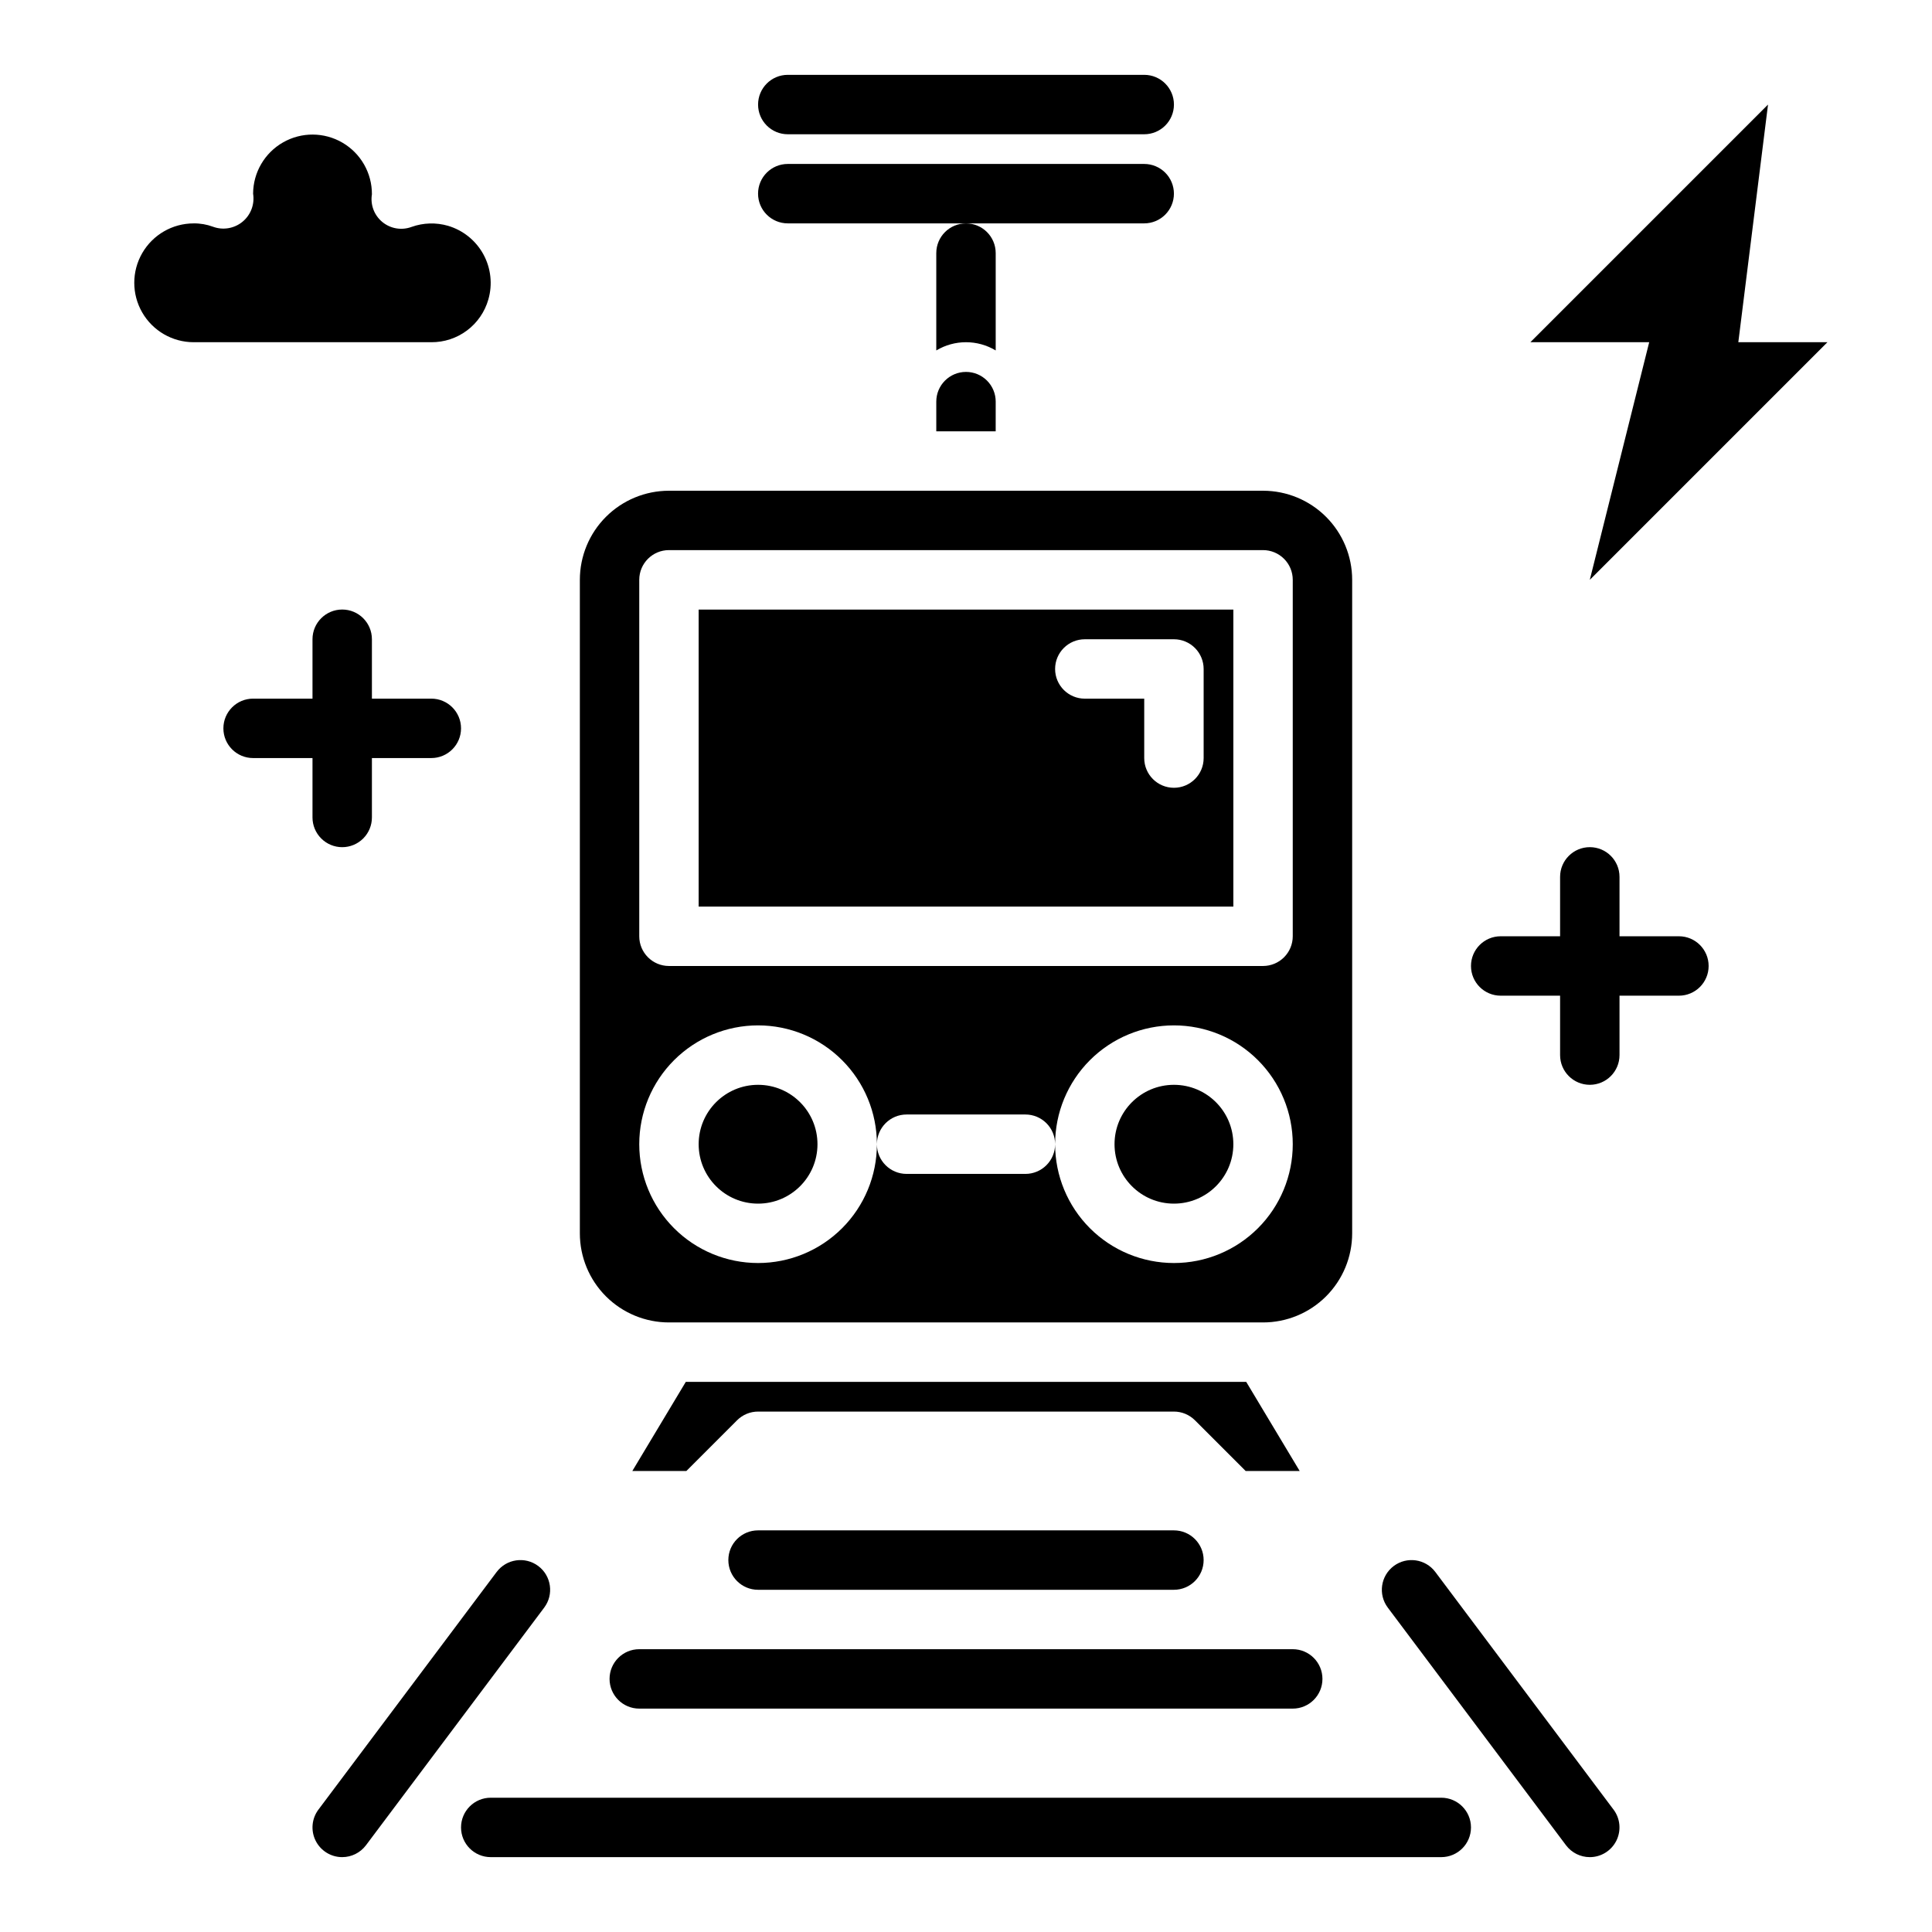 <?xml version="1.0" encoding="UTF-8"?>
<!-- Uploaded to: ICON Repo, www.svgrepo.com, Generator: ICON Repo Mixer Tools -->
<svg fill="#000000" width="800px" height="800px" version="1.1" viewBox="144 144 512 512" xmlns="http://www.w3.org/2000/svg">
 <g>
  <path d="m628.29 234.69h-23.617l7.871-62.977-62.977 62.977h31.488l-15.742 62.977z"/>
  <path d="m352.77 179.58h94.465c4.348 0 7.871-3.523 7.871-7.871 0-4.348-3.523-7.875-7.871-7.875h-94.465c-4.348 0-7.871 3.527-7.871 7.875 0 4.348 3.523 7.871 7.871 7.871z"/>
  <path d="m455.1 195.32c0-2.086-0.828-4.09-2.305-5.566-1.477-1.473-3.477-2.305-5.566-2.305h-94.465c-4.348 0-7.871 3.523-7.871 7.871 0 4.348 3.523 7.875 7.871 7.875h94.465c2.09 0 4.09-0.832 5.566-2.309s2.305-3.477 2.305-5.566z"/>
  <path d="m470.85 305.54h-141.7v78.719h141.7zm-7.871 39.359c0 4.348-3.527 7.871-7.875 7.871-4.348 0-7.871-3.523-7.871-7.871v-15.746h-15.742c-4.348 0-7.875-3.523-7.875-7.871s3.527-7.871 7.875-7.871h23.617-0.004c2.09 0 4.09 0.828 5.566 2.305 1.477 1.477 2.309 3.481 2.309 5.566z"/>
  <path d="m478.72 494.46c6.262 0 12.27-2.484 16.699-6.914 4.43-4.43 6.918-10.438 6.918-16.699v-173.18c0-6.266-2.488-12.273-6.918-16.699-4.43-4.43-10.438-6.918-16.699-6.918h-157.44c-6.262 0-12.27 2.488-16.699 6.918-4.43 4.426-6.914 10.434-6.914 16.699v173.18c0 6.262 2.484 12.27 6.914 16.699s10.438 6.914 16.699 6.914zm-165.31-196.8c0-4.348 3.523-7.875 7.871-7.875h157.44c2.086 0 4.09 0.832 5.566 2.309 1.477 1.473 2.305 3.477 2.305 5.566v94.461c0 2.09-0.828 4.09-2.305 5.566-1.477 1.477-3.481 2.309-5.566 2.309h-157.44c-4.348 0-7.871-3.527-7.871-7.875zm31.488 118.08v-0.004c8.352 0 16.359 3.316 22.266 9.223s9.223 13.914 9.223 22.266c0-4.348 3.523-7.871 7.871-7.871h31.488c2.09 0 4.09 0.828 5.566 2.305 1.477 1.477 2.305 3.481 2.305 5.566 0-8.352 3.32-16.359 9.223-22.266 5.906-5.906 13.914-9.223 22.266-9.223 8.352 0 16.363 3.316 22.266 9.223 5.906 5.906 9.223 13.914 9.223 22.266 0 8.352-3.316 16.359-9.223 22.266-5.902 5.906-13.914 9.223-22.266 9.223-8.352 0-16.359-3.316-22.266-9.223-5.902-5.906-9.223-13.914-9.223-22.266 0 2.09-0.828 4.09-2.305 5.566-1.477 1.477-3.477 2.305-5.566 2.305h-31.488c-4.348 0-7.871-3.523-7.871-7.871 0 8.352-3.316 16.359-9.223 22.266s-13.914 9.223-22.266 9.223c-8.352 0-16.359-3.316-22.266-9.223s-9.223-13.914-9.223-22.266c0-8.352 3.316-16.359 9.223-22.266s13.914-9.223 22.266-9.223z"/>
  <path d="m400 242.56c-4.348 0-7.875 3.523-7.875 7.871v7.871h15.742l0.004-7.871c0-2.086-0.828-4.09-2.305-5.566-1.477-1.477-3.481-2.305-5.566-2.305z"/>
  <path d="m360.64 447.23c0 8.695-7.047 15.746-15.742 15.746-8.695 0-15.746-7.051-15.746-15.746 0-8.695 7.051-15.742 15.746-15.742 8.695 0 15.742 7.047 15.742 15.742"/>
  <path d="m470.85 447.23c0 8.695-7.051 15.746-15.746 15.746-8.695 0-15.742-7.051-15.742-15.746 0-8.695 7.047-15.742 15.742-15.742 8.695 0 15.746 7.047 15.746 15.742"/>
  <path d="m339.33 520.39c1.477-1.477 3.481-2.309 5.566-2.309h110.21c2.09 0 4.09 0.832 5.566 2.309l13.438 13.438h14.32l-14.168-23.617h-148.52l-14.168 23.617h14.32z"/>
  <path d="m262.73 203.84c-3.164-0.918-6.539-0.816-9.645 0.289-2.629 0.984-5.582 0.492-7.75-1.289-2.172-1.781-3.227-4.582-2.773-7.352 0.027-5.625-2.945-10.84-7.805-13.676-4.856-2.836-10.859-2.867-15.742-0.078-4.887 2.789-7.914 7.969-7.941 13.594 0.453 2.805-0.613 5.633-2.805 7.438-2.191 1.801-5.18 2.305-7.84 1.316-1.629-0.602-3.359-0.902-5.102-0.879-5.625 0-10.82 3-13.633 7.871-2.812 4.871-2.812 10.871 0 15.742s8.008 7.875 13.633 7.875h62.977c3.41 0.023 6.731-1.07 9.457-3.113 2.731-2.043 4.715-4.922 5.652-8.199 1.164-4.008 0.691-8.312-1.309-11.977-2.004-3.66-5.375-6.379-9.375-7.562z"/>
  <path d="m588.93 392.12h-15.742v-15.742c0-4.348-3.523-7.871-7.871-7.871s-7.875 3.523-7.875 7.871v15.742h-15.742c-4.348 0-7.871 3.527-7.871 7.875s3.523 7.871 7.871 7.871h15.742v15.742c0 4.348 3.527 7.875 7.875 7.875s7.871-3.527 7.871-7.875v-15.742h15.742c4.348 0 7.875-3.523 7.875-7.871s-3.527-7.875-7.875-7.875z"/>
  <path d="m234.69 368.51c2.086 0 4.09-0.832 5.566-2.309 1.477-1.477 2.305-3.477 2.305-5.566v-15.742h15.742c4.348 0 7.875-3.523 7.875-7.871 0-4.348-3.527-7.875-7.875-7.875h-15.742v-15.742c0-4.348-3.523-7.871-7.871-7.871s-7.875 3.523-7.875 7.871v15.742h-15.742c-4.348 0-7.871 3.527-7.871 7.875 0 4.348 3.523 7.871 7.871 7.871h15.742v15.742c0 2.09 0.832 4.09 2.309 5.566 1.477 1.477 3.477 2.309 5.566 2.309z"/>
  <path d="m455.1 565.31h-110.21c-4.348 0-7.871-3.527-7.871-7.875s3.523-7.871 7.871-7.871h110.21c4.348 0 7.875 3.523 7.875 7.871s-3.527 7.875-7.875 7.875z"/>
  <path d="m486.59 596.8h-173.18c-4.348 0-7.871-3.527-7.871-7.875 0-4.348 3.523-7.871 7.871-7.871h173.18c4.348 0 7.871 3.523 7.871 7.871 0 4.348-3.523 7.875-7.871 7.875z"/>
  <path d="m565.31 636.16c-2.481 0-4.812-1.168-6.301-3.148l-47.23-62.977c-2.609-3.481-1.902-8.414 1.574-11.023 3.477-2.606 8.414-1.902 11.02 1.574l47.23 62.977h0.004c1.789 2.387 2.074 5.578 0.742 8.246-1.332 2.664-4.059 4.352-7.039 4.352z"/>
  <path d="m234.69 636.16c-2.984 0-5.707-1.688-7.043-4.352-1.332-2.668-1.047-5.859 0.742-8.246l47.23-62.977h0.004c2.609-3.477 7.543-4.18 11.02-1.574 3.481 2.609 4.184 7.543 1.574 11.023l-47.23 62.977c-1.488 1.98-3.82 3.148-6.297 3.148z"/>
  <path d="m525.95 636.16h-251.9c-4.348 0-7.871-3.523-7.871-7.871 0-4.348 3.523-7.875 7.871-7.875h251.9c4.348 0 7.875 3.527 7.875 7.875 0 4.348-3.527 7.871-7.875 7.871z"/>
  <path d="m407.87 236.87v-25.797c0-4.348-3.523-7.871-7.871-7.871s-7.875 3.523-7.875 7.871v25.797c2.379-1.426 5.102-2.18 7.875-2.18s5.492 0.754 7.871 2.18z"/>
 </g>
</svg>